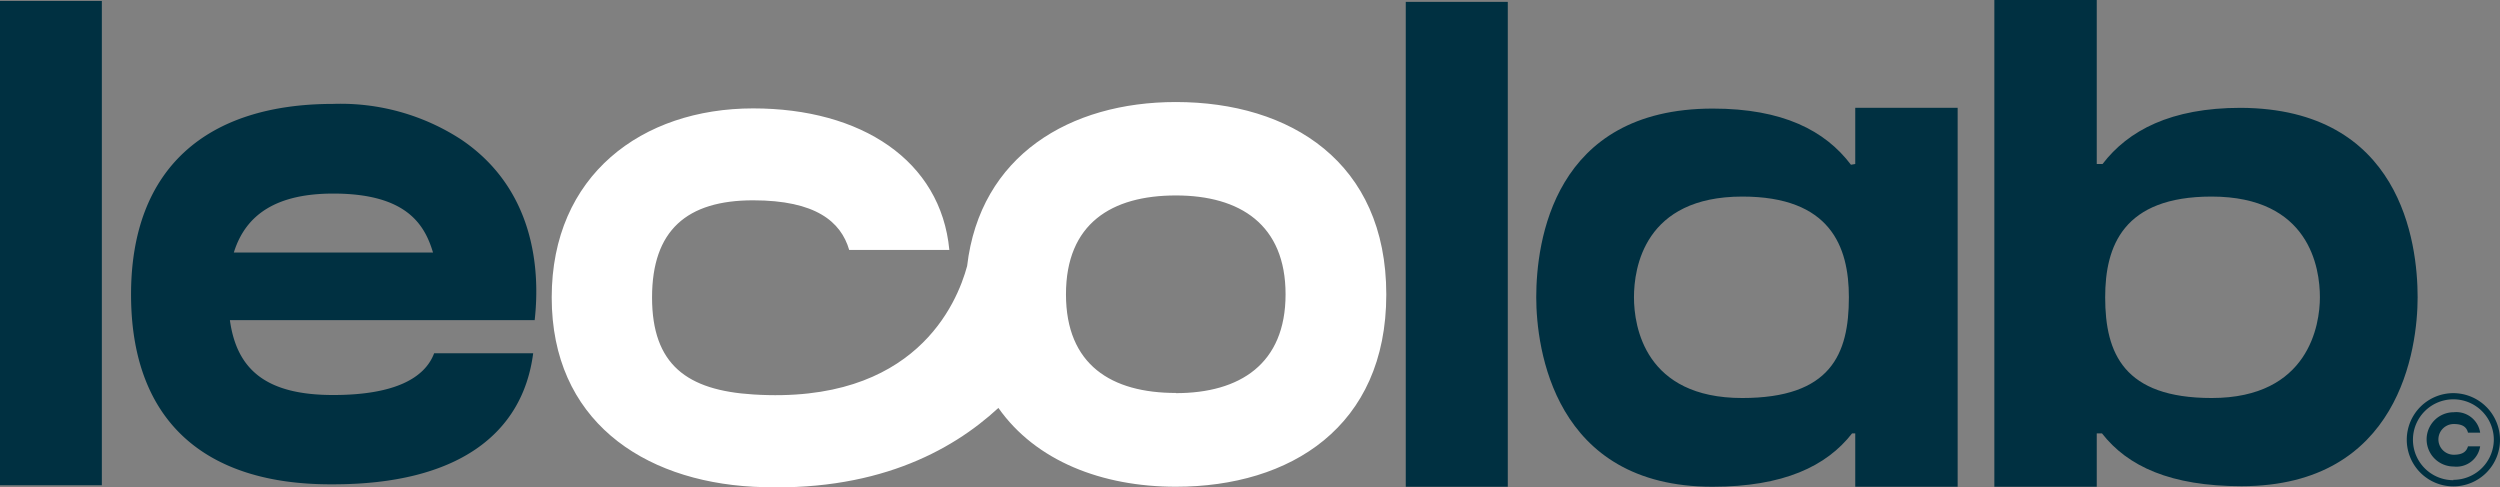 <?xml version="1.0" encoding="UTF-8"?>
<svg xmlns="http://www.w3.org/2000/svg" viewBox="0 0 133.54 26.02">
  <rect x="0" y="0" width="133.54" height="26.02" fill="#808080" stroke="none"/>
  <defs>
    <style>.cls-1{fill:#003041;}.cls-2{fill:#fff;}</style>
  </defs>
  <g id="Layer_2" data-name="Layer 2">
    <g id="CREA">
      <path class="cls-1" d="M0,25.92V.05H5.44V25.92Z"></path>
      <path class="cls-1" d="M28.36,17.1H12.28c.37,2.7,2,4,5.52,4,3.27,0,4.89-.9,5.39-2.23h5.29c-.56,4.33-4.06,7-10.68,7C10.89,25.92,7,22.44,7,15.73S11,5.55,17.8,5.55a11.79,11.79,0,0,1,6.83,1.9h0c3.89,2.62,4.24,6.89,3.93,9.65ZM12.49,13.49H23.13c-.45-1.51-1.43-3.15-5.33-3.15C14.78,10.34,13.12,11.45,12.49,13.49Z"></path>
      <path class="cls-1" d="M75.09,26V.1h5.45V26Z"></path>
      <path class="cls-1" d="M99.1,8.76v-3h5.47V26H99.1V23.15h-.17C97.56,24.91,95.26,26,91.47,26,83,26,82.06,18.6,82.06,15.88c0-2.94.9-10.08,9.43-10.08,3.73,0,6,1.17,7.38,3Zm-.34,7.12c0-2.73-1-5.38-5.69-5.38-5.24,0-5.79,3.81-5.79,5.38s.59,5.38,5.78,5.38C97.79,21.26,98.76,18.93,98.76,15.88Z"></path>
      <path class="cls-1" d="M129.14,15.88c0,2.72-.95,10.09-9.41,10.09-3.78,0-6.08-1.06-7.45-2.82H112V26h-5.47V0H112V8.76h.31c1.37-1.79,3.65-3,7.38-3C128.24,5.8,129.14,12.94,129.14,15.88Zm-5.22,0c0-1.57-.55-5.38-5.79-5.38-4.72,0-5.68,2.65-5.68,5.38,0,3,1,5.38,5.69,5.38C123.34,21.26,123.92,17.33,123.92,15.88Z"></path>
      <path class="cls-2" d="M62.81,5.45c-5.65,0-10.46,2.85-11.15,8.76-.54,2-2.78,7.41-11.43,6.86-3.53-.22-5.4-1.59-5.4-5.18s1.86-5.19,5.4-5.19c3.34,0,4.69,1.14,5.13,2.65h5.35C50.26,8.57,46,5.79,40.23,5.79c-5.94,0-10.76,3.57-10.76,10.1S34.3,25.68,40.23,26c6.44.33,10.56-1.86,13.1-4.21,2,2.84,5.54,4.21,9.48,4.21,6.11,0,11.24-3.2,11.24-10.27S68.92,5.45,62.81,5.45Zm0,15.54c-3.43,0-5.87-1.49-5.87-5.27s2.44-5.28,5.87-5.28,5.86,1.56,5.86,5.28S66.23,21,62.81,21Z"></path>
      <path class="cls-1" d="M131.05,21a2.49,2.49,0,1,0,2.49,2.49A2.5,2.5,0,0,0,131.05,21Zm0,4.65a2.16,2.16,0,1,1,2.16-2.16A2.16,2.16,0,0,1,131.05,25.63Z"></path>
      <path class="cls-1" d="M131.83,23.84h.65a1.28,1.28,0,0,1-1.41,1.08,1.45,1.45,0,1,1,0-2.9,1.29,1.29,0,0,1,1.41,1.09h-.65c-.08-.31-.3-.46-.76-.46a.82.82,0,1,0,0,1.64c.48,0,.68-.17.76-.45Z"></path>
    </g>
  </g>
</svg>
